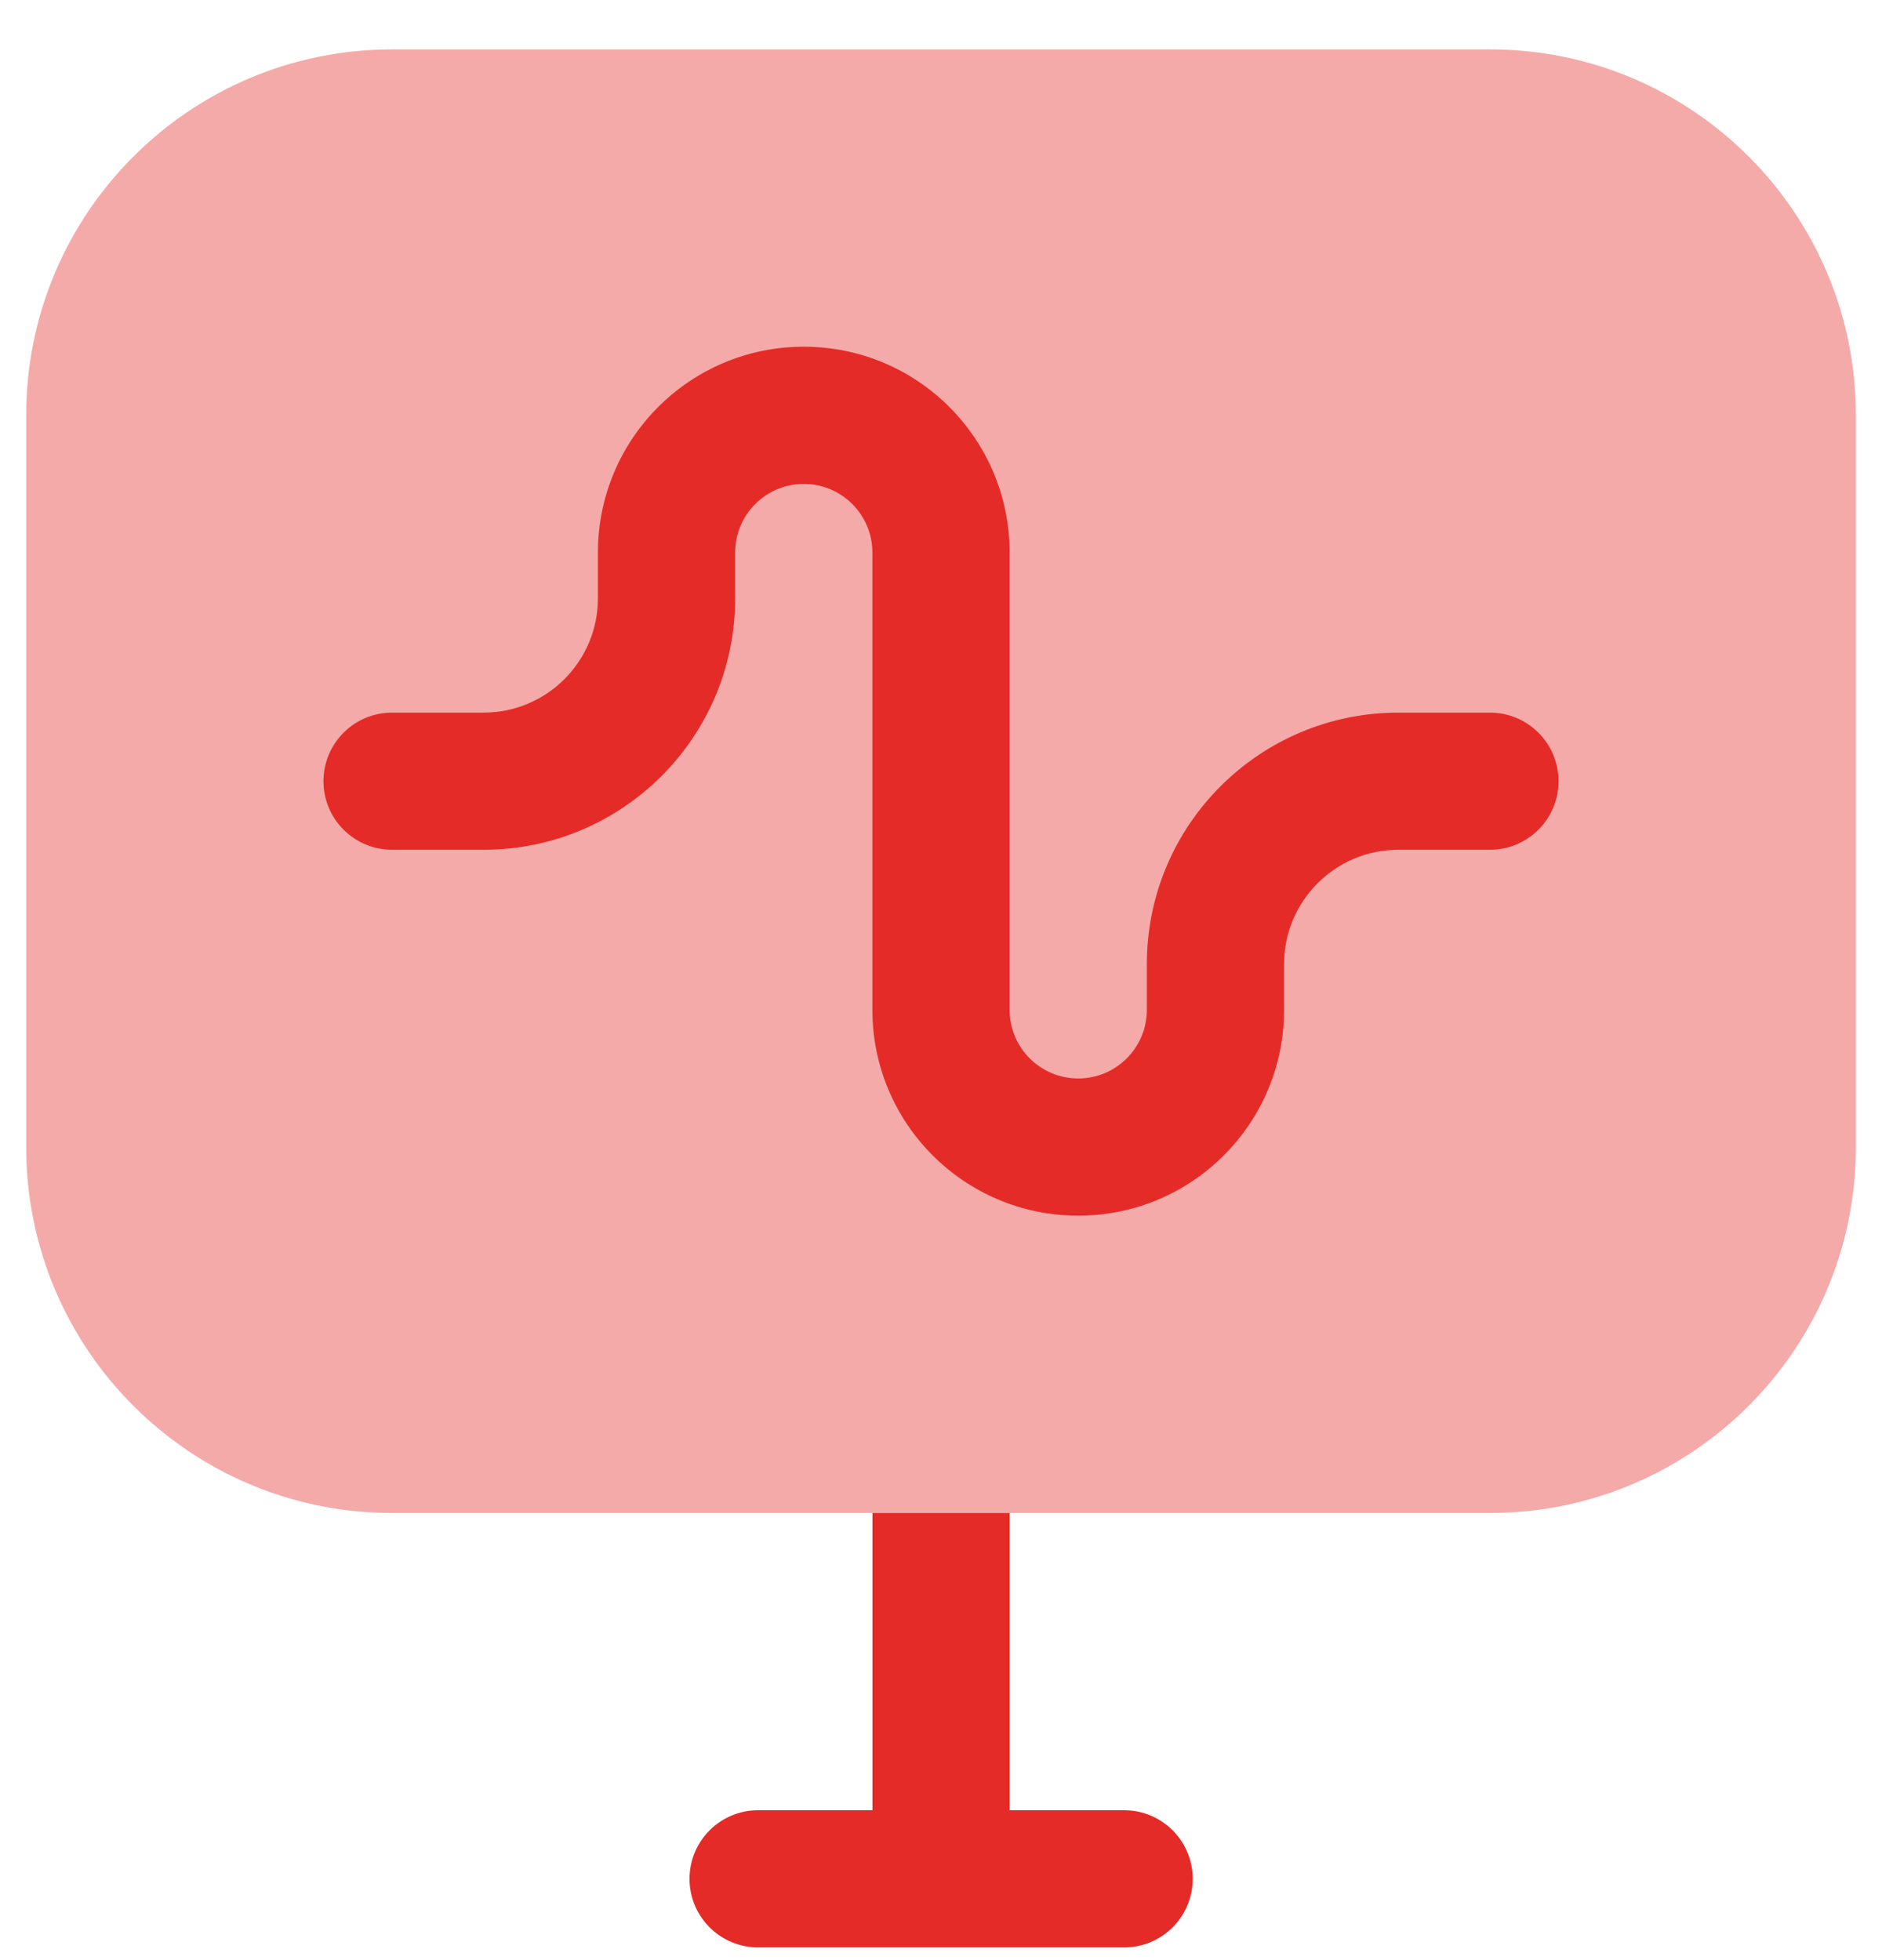 <svg xmlns="http://www.w3.org/2000/svg" width="24" height="25" viewBox="0 0 24 25" fill="none">
  <path fill-rule="evenodd" clip-rule="evenodd" d="M12.876 19.297V23.088H14.335C14.818 23.088 15.21 23.48 15.21 23.963C15.21 24.447 14.818 24.838 14.335 24.838H12.002L12.001 24.838H9.668C9.185 24.838 8.793 24.447 8.793 23.963C8.793 23.48 9.185 23.088 9.668 23.088H11.126V19.297H12.876Z" fill="#E52B28"/>
  <path opacity="0.4" d="M0.334 5.297C0.334 2.72 2.423 0.63 5.001 0.63H19.001C21.578 0.63 23.667 2.72 23.667 5.297V14.63C23.667 17.207 21.578 19.297 19.001 19.297H5.001C2.423 19.297 0.334 17.207 0.334 14.63V5.297Z" fill="#E52B28"/>
  <path fill-rule="evenodd" clip-rule="evenodd" d="M10.25 6.172C9.767 6.172 9.375 6.564 9.375 7.047V7.63C9.375 9.402 7.939 10.838 6.167 10.838H5C4.517 10.838 4.125 10.447 4.125 9.964C4.125 9.48 4.517 9.089 5 9.089H6.167C6.972 9.089 7.625 8.436 7.625 7.63V7.047C7.625 5.597 8.8 4.422 10.25 4.422C11.7 4.422 12.875 5.597 12.875 7.047V12.88C12.875 13.364 13.267 13.755 13.75 13.755C14.233 13.755 14.625 13.364 14.625 12.88V12.297C14.625 10.525 16.061 9.089 17.833 9.089H19C19.483 9.089 19.875 9.48 19.875 9.964C19.875 10.447 19.483 10.838 19 10.838H17.833C17.028 10.838 16.375 11.492 16.375 12.297V12.88C16.375 14.33 15.2 15.505 13.75 15.505C12.3 15.505 11.125 14.33 11.125 12.88V7.047C11.125 6.564 10.733 6.172 10.25 6.172Z" fill="#E52B28"/>
</svg>
